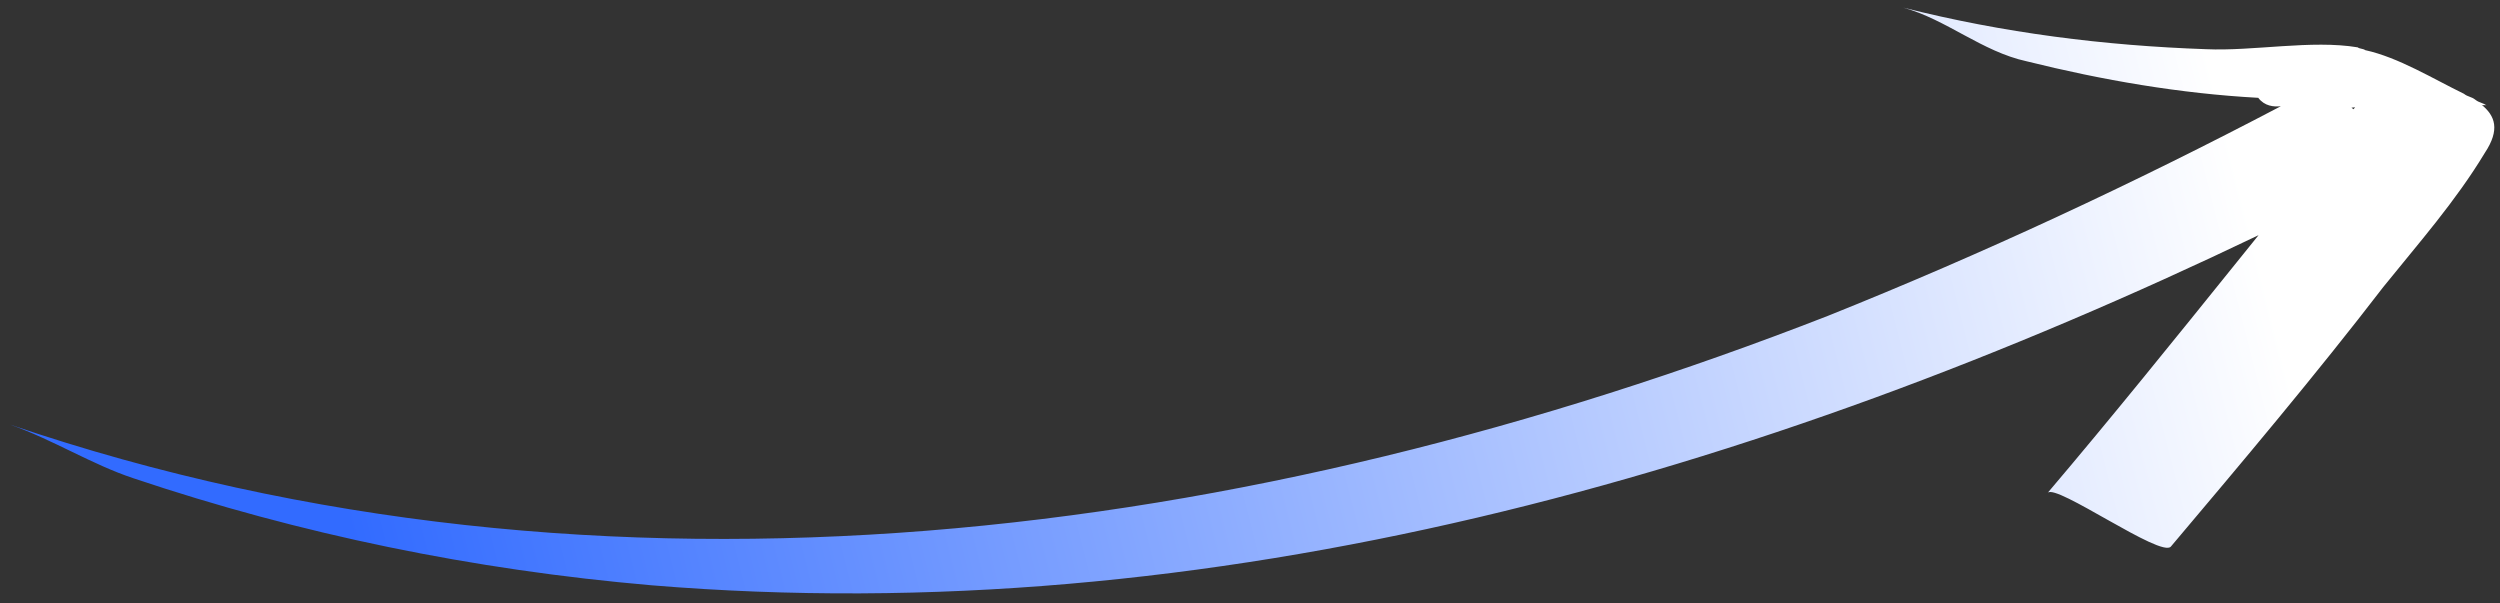 <svg width="174" height="42" viewBox="0 0 174 42" fill="none" xmlns="http://www.w3.org/2000/svg">
<rect x="0" y="0" width="174" height="42" fill="#333333" stroke="none"/>
<path d="M158.747 7.393C148.504 12.773 137.959 17.682 127.223 21.983C87.129 37.619 42.233 43.706 0.697 29.551C3.705 30.611 6.407 32.334 9.278 33.284C20.897 37.193 32.991 39.667 45.311 40.733C84.288 43.965 122.376 33.074 157.196 16.368C156.641 17.057 156.197 17.608 155.641 18.297C151.312 23.67 146.982 29.043 142.515 34.305C143.07 33.616 150.43 38.864 151.096 38.038C156.118 32.087 161.14 26.136 165.887 19.963C168.329 16.933 170.909 14.013 172.938 10.649C174.022 9.022 173.666 8.054 172.702 7.277C172.839 7.388 172.95 7.25 173.088 7.361C172.813 7.139 172.564 7.166 172.288 6.944C172.013 6.722 171.764 6.748 171.488 6.526C169.364 5.497 166.938 3.996 164.619 3.49C164.481 3.379 164.232 3.406 164.094 3.295C160.891 2.759 156.826 3.573 153.539 3.424C146.466 3.178 139.45 2.296 132.466 0.531C135.447 1.343 137.954 3.59 141.046 4.264C146.347 5.581 151.732 6.512 157.174 6.808C157.614 7.389 158.249 7.447 158.747 7.393ZM163.665 7.494L163.914 7.467L163.803 7.605C163.803 7.605 163.803 7.605 163.665 7.494Z" fill="url(#paint0_linear_82_1190)"/>
<defs>
<linearGradient id="paint0_linear_82_1190" x1="156.534" y1="14.921" x2="27.055" y2="47.728" gradientUnits="userSpaceOnUse">
<stop stop-color="white"/>
<stop offset="1" stop-color="#326BFF"/>
</linearGradient>
</defs>
</svg>
